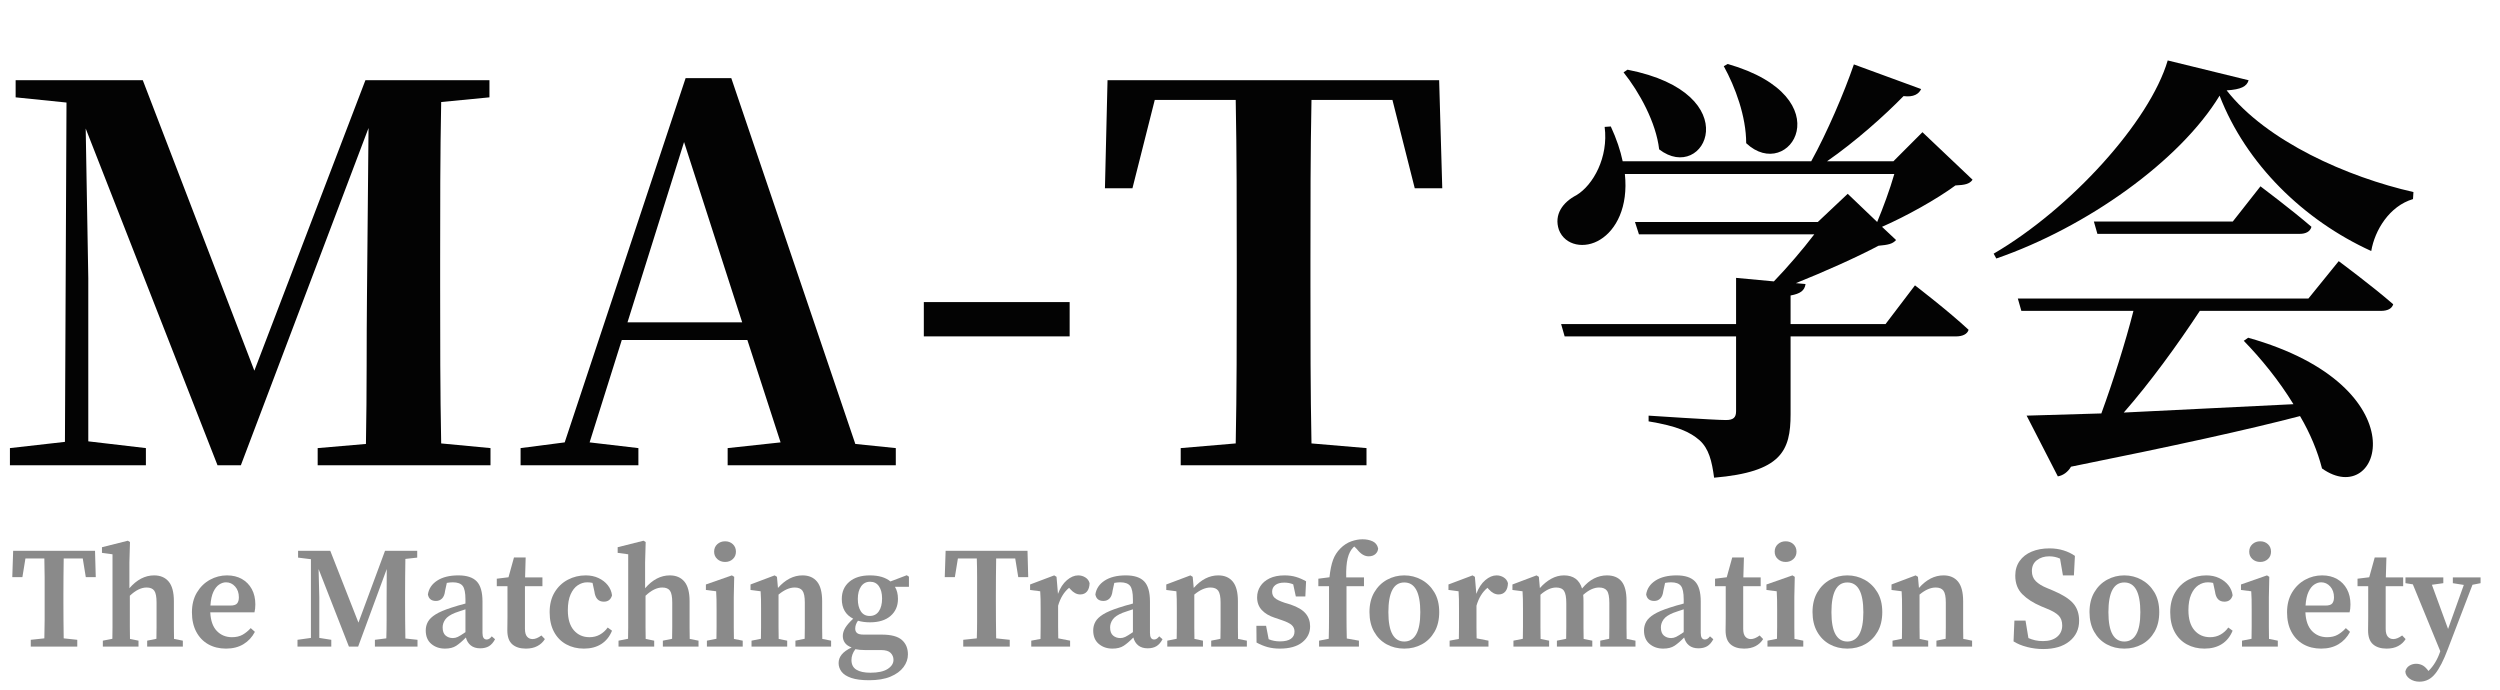 <?xml version="1.0" encoding="UTF-8" standalone="no"?>
<!DOCTYPE svg PUBLIC "-//W3C//DTD SVG 1.1//EN" "http://www.w3.org/Graphics/SVG/1.1/DTD/svg11.dtd">
<svg width="100%" height="100%" viewBox="0 0 290 80" version="1.1" xmlns="http://www.w3.org/2000/svg" xmlns:xlink="http://www.w3.org/1999/xlink" xml:space="preserve" xmlns:serif="http://www.serif.com/" style="fill-rule:evenodd;clip-rule:evenodd;stroke-linejoin:round;stroke-miterlimit:2;">
    <g id="logotype" transform="matrix(0.993,0,0,0.92,1.986,3.678)">
        <rect x="-2" y="-4" width="292" height="87" style="fill:none;"/>
        <g transform="matrix(0.842,0,0,0.91,-16.131,6.434)">
            <path d="M60.856,53L84.832,53L84.832,50.624L77.992,49.976C77.848,42.848 77.848,35.504 77.848,28.088L77.848,24.632C77.848,17.288 77.848,9.944 77.992,2.672L84.688,2.024L84.688,-0.352L67.48,-0.352L52.072,39.896L36.592,-0.352L18.952,-0.352L18.952,2.024L26.008,2.744L25.792,49.76L18.16,50.624L18.16,53L37.024,53L37.024,50.624L29.032,49.688L29.032,27.08L28.672,6.344L46.96,53L50.2,53L67.912,6.272L67.696,29.528C67.624,35.576 67.696,42.704 67.552,50.048L60.856,50.624L60.856,53Z" style="fill:rgb(3,3,3);fill-rule:nonzero;"/>
            <path d="M111.688,8.216L119.752,33.2L103.84,33.2L111.688,8.216ZM117.736,53L141.064,53L141.064,50.624L135.448,50.048L118.24,-0.64L111.904,-0.64L95.128,49.832L89.008,50.624L89.008,53L105.352,53L105.352,50.624L98.584,49.832L103.048,35.648L120.472,35.648L125.08,49.832L117.736,50.624L117.736,53Z" style="fill:rgb(3,3,3);fill-rule:nonzero;"/>
            <rect x="144.952" y="30.392" width="20.232" height="4.752" style="fill:rgb(3,3,3);fill-rule:nonzero;"/>
            <path d="M170.08,14.624L173.896,14.624L176.992,2.384L188.224,2.384C188.368,9.8 188.368,17.216 188.368,24.632L188.368,28.088C188.368,35.432 188.368,42.776 188.224,49.976L180.592,50.624L180.592,53L206.368,53L206.368,50.624L198.736,49.976C198.592,42.704 198.592,35.36 198.592,28.016L198.592,24.632C198.592,17.144 198.592,9.728 198.736,2.384L209.968,2.384L213.064,14.624L216.88,14.624L216.448,-0.352L170.44,-0.352L170.08,14.624Z" style="fill:rgb(3,3,3);fill-rule:nonzero;"/>
            <g transform="matrix(0.847,0,0,0.847,45.832,4.345)">
                <path d="M232.288,-7.264L231.64,-6.832C234.232,-3.592 236.968,1.376 237.472,5.768C244.96,11.528 252.16,-3.376 232.288,-7.264ZM248.704,-8.2L248.056,-7.84C249.928,-4.456 251.728,0.368 251.728,4.76C258.784,11.384 267.712,-2.728 248.704,-8.2ZM269.368,-8.128C267.784,-3.52 264.976,3.032 262.384,7.712L231.496,7.712C231.136,5.984 230.488,4.04 229.552,2.024L228.544,2.096C229.192,7.064 226.672,11.6 223.936,13.256C221.704,14.408 220.192,16.424 221.056,18.944C222.064,21.536 225.304,22.112 227.824,20.528C230.416,18.944 232.432,15.2 231.856,9.8L275.992,9.8C275.272,12.32 274.12,15.416 273.184,17.648L268.36,13.04L263.464,17.648L233.512,17.648L234.16,19.664L262.888,19.664C261.016,22.112 258.496,25.064 256.264,27.368L250.072,26.792L250.072,34.352L221.416,34.352L221.992,36.368L250.072,36.368L250.072,48.608C250.072,49.616 249.64,50.048 248.416,50.048C246.544,50.048 235.744,49.328 235.744,49.328L235.744,50.264C240.496,51.056 242.512,51.992 244.096,53.36C245.608,54.728 246.112,56.744 246.472,59.48C257.488,58.544 259,55.088 259,49.112L259,36.368L286.072,36.368C287.152,36.368 287.944,36.008 288.16,35.288C284.92,32.264 279.376,28.016 279.376,28.016L274.552,34.352L259,34.352L259,29.672C260.584,29.384 261.304,28.88 261.448,27.8L259.864,27.656C264.544,25.784 269.872,23.408 273.4,21.536C274.984,21.392 275.704,21.248 276.28,20.6L273.976,18.44C277.936,16.712 282.976,13.904 286,11.672C287.512,11.6 288.304,11.456 288.808,10.736L280.6,2.96L275.848,7.712L264.976,7.712C269.656,4.472 274.408,0.224 277.504,-2.944C279.16,-2.728 280.024,-3.304 280.384,-4.096L269.368,-8.128Z" style="fill:rgb(3,3,3);fill-rule:nonzero;"/>
            </g>
            <g transform="matrix(0.847,0,0,0.847,45.832,4.345)">
                <path d="M308.68,17.576L309.256,19.592L342.376,19.592C343.384,19.592 344.104,19.232 344.32,18.44C341.152,15.704 335.968,11.816 335.968,11.816L331.432,17.576L308.68,17.576ZM329.272,-3.016C333.592,8.144 343.024,17.36 354.112,22.4C354.688,19.016 357.064,15.056 360.952,13.904L361.024,12.752C350.224,10.304 336.976,4.472 330.424,-3.88C332.8,-4.024 333.736,-4.528 334.024,-5.536L320.776,-8.776C317.824,1.232 304.864,15.488 292.264,22.832L292.696,23.624C307.528,18.512 322.792,7.64 329.272,-3.016ZM297.664,49.328L302.776,59.264C303.64,59.12 304.432,58.544 304.936,57.68C322.072,54.224 333.88,51.632 342.448,49.4C344.104,52.208 345.328,55.16 346.048,57.968C355.768,64.88 362.392,44.576 333.952,36.584L333.232,37.088C336.04,39.968 338.992,43.568 341.368,47.456L313.576,48.824C317.824,44 322.432,37.664 326.032,32.192L355.696,32.192C356.776,32.192 357.496,31.832 357.712,31.112C354.328,28.16 348.784,24.056 348.784,24.056L343.816,30.176L296.224,30.176L296.8,32.192L315.16,32.192C313.864,37.304 311.776,43.856 309.904,48.968L297.664,49.328Z" style="fill:rgb(3,3,3);fill-rule:nonzero;"/>
            </g>
        </g>
        <g transform="matrix(1.007,0,0,1.087,-7.951,3.612)">
            <path d="M7.335,59.942L7.436,56.893L16.934,56.893L17.018,59.942L15.862,59.942L15.51,57.781L13.299,57.781C13.288,58.485 13.279,59.197 13.274,59.917C13.268,60.637 13.265,61.36 13.265,62.086L13.265,62.807C13.265,63.51 13.268,64.217 13.274,64.926C13.279,65.635 13.288,66.341 13.299,67.045L14.874,67.213L14.874,68L9.479,68L9.479,67.213L11.054,67.045C11.076,66.353 11.088,65.652 11.088,64.943L11.088,59.934C11.088,59.213 11.076,58.496 11.054,57.781L8.86,57.781L8.508,59.942L7.335,59.942Z" style="fill:rgb(138,138,138);fill-rule:nonzero;"/>
            <path d="M17.839,68L17.839,67.313L18.945,67.095C18.956,66.682 18.961,66.233 18.961,65.747L18.961,57.295L17.738,57.128L17.738,56.474L20.737,55.72L20.988,55.871L20.921,58.233L20.921,61.232C21.781,60.238 22.736,59.741 23.786,59.741C24.512,59.741 25.076,59.981 25.478,60.461C25.88,60.942 26.081,61.701 26.081,62.74L26.081,65.772C26.081,66.252 26.087,66.699 26.098,67.112L27.12,67.313L27.12,68L22.982,68L22.982,67.313L24.054,67.095C24.065,66.682 24.071,66.238 24.071,65.764L24.071,62.89C24.071,62.232 23.984,61.776 23.811,61.525C23.638,61.274 23.339,61.148 22.915,61.148C22.289,61.148 21.642,61.467 20.972,62.103L20.972,65.755C20.972,66.235 20.977,66.688 20.988,67.112L21.977,67.313L21.977,68L17.839,68Z" style="fill:rgb(138,138,138);fill-rule:nonzero;"/>
            <path d="M32.129,60.545C31.861,60.545 31.596,60.632 31.333,60.805C31.071,60.978 30.847,61.26 30.663,61.651C30.479,62.042 30.364,62.572 30.32,63.242L32.615,63.242C33.017,63.242 33.285,63.159 33.419,62.991C33.553,62.823 33.62,62.589 33.62,62.287C33.62,61.774 33.475,61.355 33.184,61.031C32.894,60.707 32.542,60.545 32.129,60.545ZM32.129,68.235C31.347,68.235 30.66,68.067 30.068,67.732C29.476,67.397 29.013,66.914 28.678,66.283C28.343,65.652 28.175,64.901 28.175,64.03C28.175,63.136 28.368,62.368 28.753,61.726C29.139,61.084 29.641,60.593 30.261,60.252C30.881,59.911 31.542,59.741 32.246,59.741C32.905,59.741 33.48,59.881 33.972,60.16C34.463,60.439 34.846,60.83 35.119,61.332C35.393,61.835 35.53,62.427 35.53,63.108C35.53,63.466 35.496,63.773 35.429,64.03L30.303,64.03C30.347,64.99 30.602,65.71 31.065,66.191C31.529,66.671 32.112,66.911 32.816,66.911C33.307,66.911 33.723,66.813 34.064,66.618C34.404,66.422 34.714,66.168 34.994,65.856L35.479,66.291C35.155,66.905 34.712,67.383 34.148,67.724C33.584,68.064 32.911,68.235 32.129,68.235Z" style="fill:rgb(138,138,138);fill-rule:nonzero;"/>
            <path d="M40.421,68L40.421,67.213L41.979,66.995L41.979,57.865L40.488,57.68L40.488,56.893L44.224,56.893L47.491,65.219L50.573,56.893L54.309,56.893L54.309,57.68L52.936,57.831C52.924,58.524 52.916,59.224 52.91,59.934C52.905,60.643 52.902,61.36 52.902,62.086L52.902,62.807C52.902,63.521 52.905,64.233 52.91,64.943C52.916,65.652 52.924,66.358 52.936,67.062L54.343,67.213L54.343,68L49.401,68L49.401,67.213L50.724,67.045C50.747,66.353 50.758,65.663 50.758,64.976L50.758,62.991L50.774,59.004L47.457,68L46.385,68L42.867,59.004L42.951,62.287L42.951,66.995L44.341,67.213L44.341,68L40.421,68Z" style="fill:rgb(138,138,138);fill-rule:nonzero;"/>
            <path d="M61.613,68.201C61.167,68.201 60.804,68.089 60.524,67.866C60.245,67.643 60.055,67.335 59.955,66.945C59.542,67.369 59.167,67.69 58.832,67.908C58.497,68.126 58.062,68.235 57.526,68.235C56.9,68.235 56.373,68.053 55.943,67.69C55.513,67.327 55.298,66.805 55.298,66.124C55.298,65.766 55.381,65.434 55.549,65.127C55.716,64.82 56.015,64.532 56.445,64.264C56.875,63.996 57.492,63.734 58.296,63.477C58.52,63.399 58.771,63.32 59.05,63.242C59.329,63.164 59.614,63.086 59.905,63.008L59.905,62.539C59.905,61.757 59.796,61.229 59.578,60.956C59.36,60.682 58.978,60.545 58.43,60.545C58.33,60.545 58.221,60.551 58.104,60.562C57.986,60.573 57.866,60.59 57.743,60.612L57.542,61.534C57.498,61.936 57.381,62.232 57.191,62.421C57.001,62.611 56.766,62.706 56.487,62.706C55.951,62.706 55.638,62.455 55.549,61.952C55.649,61.282 56.01,60.746 56.629,60.344C57.249,59.942 58.067,59.741 59.084,59.741C60.055,59.741 60.765,59.973 61.211,60.436C61.658,60.9 61.881,61.679 61.881,62.773L61.881,66.425C61.881,66.928 62.043,67.179 62.367,67.179C62.579,67.179 62.775,67.056 62.954,66.811L63.339,67.146C63.138,67.525 62.9,67.796 62.627,67.958C62.353,68.12 62.015,68.201 61.613,68.201ZM57.258,65.772C57.258,66.207 57.372,66.523 57.601,66.718C57.83,66.914 58.112,67.012 58.447,67.012C58.637,67.012 58.827,66.967 59.017,66.878C59.207,66.788 59.503,66.604 59.905,66.325L59.905,63.678C59.67,63.756 59.449,63.829 59.243,63.896C59.036,63.963 58.86,64.024 58.715,64.08C58.157,64.303 57.774,64.56 57.568,64.851C57.361,65.141 57.258,65.448 57.258,65.772Z" style="fill:rgb(138,138,138);fill-rule:nonzero;"/>
            <path d="M66.907,68.235C66.237,68.235 65.712,68.067 65.332,67.732C64.953,67.397 64.763,66.861 64.763,66.124C64.763,65.867 64.766,65.624 64.771,65.395C64.777,65.166 64.78,64.89 64.78,64.566L64.78,60.997L63.54,60.997L63.54,60.126L64.897,59.959L65.533,57.664L66.89,57.664L66.823,59.976L68.834,59.976L68.834,60.997L66.807,60.997L66.807,65.939C66.807,66.353 66.888,66.654 67.05,66.844C67.211,67.034 67.426,67.129 67.695,67.129C67.996,67.129 68.337,66.989 68.716,66.71L69.118,67.129C68.906,67.475 68.616,67.746 68.247,67.941C67.879,68.137 67.432,68.235 66.907,68.235Z" style="fill:rgb(138,138,138);fill-rule:nonzero;"/>
            <path d="M73.642,68.235C72.882,68.235 72.201,68.07 71.598,67.74C70.995,67.411 70.523,66.931 70.182,66.3C69.842,65.669 69.671,64.906 69.671,64.013C69.671,63.108 69.864,62.338 70.249,61.701C70.635,61.064 71.146,60.579 71.782,60.244C72.419,59.909 73.111,59.741 73.859,59.741C74.407,59.741 74.901,59.844 75.342,60.051C75.783,60.258 76.141,60.534 76.414,60.88C76.688,61.226 76.853,61.617 76.908,62.053C76.774,62.544 76.456,62.79 75.954,62.79C75.328,62.79 74.965,62.399 74.865,61.617L74.647,60.612C74.546,60.59 74.446,60.573 74.345,60.562C74.245,60.551 74.144,60.545 74.044,60.545C73.642,60.545 73.27,60.66 72.93,60.889C72.589,61.117 72.313,61.472 72.1,61.952C71.888,62.433 71.782,63.041 71.782,63.778C71.782,64.795 72.014,65.571 72.477,66.107C72.941,66.643 73.547,66.911 74.295,66.911C74.742,66.911 75.144,66.811 75.501,66.61C75.859,66.409 76.16,66.135 76.406,65.789L76.908,66.157C76.629,66.838 76.213,67.355 75.66,67.707C75.108,68.059 74.435,68.235 73.642,68.235Z" style="fill:rgb(138,138,138);fill-rule:nonzero;"/>
            <path d="M77.662,68L77.662,67.313L78.768,67.095C78.779,66.682 78.785,66.233 78.785,65.747L78.785,57.295L77.562,57.128L77.562,56.474L80.56,55.72L80.812,55.871L80.745,58.233L80.745,61.232C81.605,60.238 82.56,59.741 83.609,59.741C84.335,59.741 84.899,59.981 85.301,60.461C85.704,60.942 85.905,61.701 85.905,62.74L85.905,65.772C85.905,66.252 85.91,66.699 85.921,67.112L86.943,67.313L86.943,68L82.805,68L82.805,67.313L83.877,67.095C83.889,66.682 83.894,66.238 83.894,65.764L83.894,62.89C83.894,62.232 83.808,61.776 83.635,61.525C83.461,61.274 83.163,61.148 82.738,61.148C82.113,61.148 81.465,61.467 80.795,62.103L80.795,65.755C80.795,66.235 80.801,66.688 80.812,67.112L81.8,67.313L81.8,68L77.662,68Z" style="fill:rgb(138,138,138);fill-rule:nonzero;"/>
            <path d="M87.915,68L87.915,67.313L89.021,67.095C89.032,66.682 89.037,66.233 89.037,65.747L89.037,63.695C89.037,63.237 89.034,62.854 89.029,62.547C89.023,62.24 89.009,61.919 88.987,61.584L87.798,61.433L87.798,60.796L90.813,59.741L91.081,59.909L91.031,62.271L91.031,65.747C91.031,66.233 91.036,66.688 91.048,67.112L92.069,67.313L92.069,68L87.915,68ZM90.026,58.183C89.668,58.183 89.367,58.071 89.121,57.848C88.875,57.625 88.752,57.34 88.752,56.994C88.752,56.636 88.875,56.346 89.121,56.122C89.367,55.899 89.668,55.787 90.026,55.787C90.383,55.787 90.682,55.899 90.922,56.122C91.162,56.346 91.282,56.636 91.282,56.994C91.282,57.34 91.162,57.625 90.922,57.848C90.682,58.071 90.383,58.183 90.026,58.183Z" style="fill:rgb(138,138,138);fill-rule:nonzero;"/>
            <path d="M93.091,68L93.091,67.313L94.18,67.095C94.191,66.682 94.197,66.233 94.197,65.747L94.197,63.594C94.197,63.136 94.194,62.77 94.189,62.497C94.183,62.223 94.169,61.919 94.147,61.584L92.974,61.433L92.974,60.796L95.772,59.741L96.04,59.909L96.157,61.198C97.017,60.227 97.966,59.741 99.005,59.741C99.731,59.741 100.292,59.981 100.689,60.461C101.085,60.942 101.283,61.701 101.283,62.74L101.283,65.772C101.283,66.252 101.289,66.699 101.3,67.112L102.322,67.313L102.322,68L98.184,68L98.184,67.313L99.256,67.095C99.267,66.682 99.273,66.238 99.273,65.764L99.273,62.89C99.273,62.232 99.184,61.776 99.005,61.525C98.826,61.274 98.525,61.148 98.1,61.148C97.508,61.148 96.883,61.422 96.224,61.969L96.224,65.755C96.224,66.235 96.23,66.688 96.241,67.112L97.229,67.313L97.229,68L93.091,68Z" style="fill:rgb(138,138,138);fill-rule:nonzero;"/>
            <path d="M106.795,64.448C107.264,64.448 107.621,64.264 107.867,63.896C108.113,63.527 108.236,63.036 108.236,62.421C108.236,61.829 108.116,61.358 107.876,61.006C107.635,60.654 107.292,60.478 106.845,60.478C106.399,60.478 106.049,60.66 105.798,61.023C105.547,61.386 105.421,61.869 105.421,62.472C105.421,63.075 105.539,63.555 105.773,63.912C106.008,64.27 106.348,64.448 106.795,64.448ZM104.684,69.558C104.684,70.072 104.874,70.446 105.254,70.68C105.633,70.915 106.175,71.032 106.879,71.032C107.761,71.032 108.428,70.887 108.881,70.597C109.333,70.306 109.559,69.954 109.559,69.541C109.559,69.229 109.45,68.96 109.232,68.737C109.015,68.514 108.638,68.402 108.102,68.402L106.242,68.402C105.829,68.402 105.46,68.369 105.136,68.302C104.835,68.704 104.684,69.122 104.684,69.558ZM106.828,65.186C106.326,65.186 105.862,65.124 105.438,65.001C105.226,65.292 105.12,65.599 105.12,65.923C105.12,66.135 105.19,66.302 105.329,66.425C105.469,66.548 105.723,66.61 106.091,66.61L108.185,66.61C109.28,66.61 110.062,66.816 110.531,67.229C111,67.643 111.234,68.201 111.234,68.905C111.234,69.43 111.064,69.921 110.723,70.379C110.383,70.837 109.88,71.205 109.216,71.485C108.551,71.764 107.722,71.903 106.728,71.903C105.868,71.903 105.178,71.814 104.659,71.635C104.14,71.457 103.766,71.216 103.537,70.915C103.308,70.613 103.193,70.278 103.193,69.91C103.193,69.552 103.31,69.226 103.545,68.93C103.78,68.634 104.165,68.357 104.701,68.101C104.355,67.978 104.098,67.802 103.93,67.573C103.763,67.344 103.679,67.079 103.679,66.777C103.679,66.453 103.777,66.132 103.972,65.814C104.168,65.495 104.472,65.146 104.885,64.767C104.003,64.32 103.562,63.555 103.562,62.472C103.562,61.645 103.852,60.983 104.433,60.486C105.014,59.989 105.812,59.741 106.828,59.741C107.845,59.741 108.638,59.976 109.207,60.445L111.1,59.724L111.352,59.892L111.352,61.064L109.727,61.064C109.961,61.444 110.078,61.913 110.078,62.472C110.078,63.287 109.794,63.943 109.224,64.44C108.655,64.937 107.856,65.186 106.828,65.186Z" style="fill:rgb(138,138,138);fill-rule:nonzero;"/>
            <path d="M115.506,59.942L115.607,56.893L125.106,56.893L125.189,59.942L124.033,59.942L123.682,57.781L121.47,57.781C121.459,58.485 121.451,59.197 121.445,59.917C121.44,60.637 121.437,61.36 121.437,62.086L121.437,62.807C121.437,63.51 121.44,64.217 121.445,64.926C121.451,65.635 121.459,66.341 121.47,67.045L123.045,67.213L123.045,68L117.651,68L117.651,67.213L119.225,67.045C119.248,66.353 119.259,65.652 119.259,64.943L119.259,59.934C119.259,59.213 119.248,58.496 119.225,57.781L117.031,57.781L116.679,59.942L115.506,59.942Z" style="fill:rgb(138,138,138);fill-rule:nonzero;"/>
            <path d="M125.541,68L125.541,67.313L126.613,67.112C126.624,66.688 126.63,66.233 126.63,65.747L126.63,63.594C126.63,63.136 126.627,62.77 126.622,62.497C126.616,62.223 126.602,61.919 126.58,61.584L125.407,61.433L125.407,60.796L128.205,59.741L128.473,59.909L128.64,61.885C128.897,61.193 129.243,60.662 129.679,60.294C130.115,59.925 130.55,59.741 130.986,59.741C131.287,59.741 131.564,59.819 131.815,59.976C132.066,60.132 132.231,60.355 132.309,60.646C132.298,61.059 132.197,61.38 132.008,61.609C131.818,61.838 131.555,61.952 131.22,61.952C130.818,61.952 130.438,61.751 130.081,61.349L129.93,61.182C129.338,61.673 128.914,62.366 128.657,63.259L128.657,65.713C128.657,66.188 128.663,66.632 128.674,67.045L130.048,67.313L130.048,68L125.541,68Z" style="fill:rgb(138,138,138);fill-rule:nonzero;"/>
            <path d="M139.044,68.201C138.597,68.201 138.234,68.089 137.955,67.866C137.676,67.643 137.486,67.335 137.385,66.945C136.972,67.369 136.598,67.69 136.263,67.908C135.928,68.126 135.492,68.235 134.956,68.235C134.331,68.235 133.803,68.053 133.373,67.69C132.943,67.327 132.728,66.805 132.728,66.124C132.728,65.766 132.812,65.434 132.979,65.127C133.147,64.82 133.446,64.532 133.875,64.264C134.305,63.996 134.923,63.734 135.727,63.477C135.95,63.399 136.201,63.32 136.481,63.242C136.76,63.164 137.045,63.086 137.335,63.008L137.335,62.539C137.335,61.757 137.226,61.229 137.008,60.956C136.79,60.682 136.408,60.545 135.861,60.545C135.76,60.545 135.651,60.551 135.534,60.562C135.417,60.573 135.297,60.59 135.174,60.612L134.973,61.534C134.928,61.936 134.811,62.232 134.621,62.421C134.431,62.611 134.197,62.706 133.917,62.706C133.381,62.706 133.069,62.455 132.979,61.952C133.08,61.282 133.44,60.746 134.06,60.344C134.68,59.942 135.498,59.741 136.514,59.741C137.486,59.741 138.195,59.973 138.642,60.436C139.088,60.9 139.312,61.679 139.312,62.773L139.312,66.425C139.312,66.928 139.474,67.179 139.798,67.179C140.01,67.179 140.205,67.056 140.384,66.811L140.769,67.146C140.568,67.525 140.331,67.796 140.057,67.958C139.784,68.12 139.446,68.201 139.044,68.201ZM134.688,65.772C134.688,66.207 134.802,66.523 135.031,66.718C135.26,66.914 135.542,67.012 135.877,67.012C136.067,67.012 136.257,66.967 136.447,66.878C136.637,66.788 136.933,66.604 137.335,66.325L137.335,63.678C137.1,63.756 136.88,63.829 136.673,63.896C136.467,63.963 136.291,64.024 136.145,64.08C135.587,64.303 135.205,64.56 134.998,64.851C134.791,65.141 134.688,65.448 134.688,65.772Z" style="fill:rgb(138,138,138);fill-rule:nonzero;"/>
            <path d="M141.322,68L141.322,67.313L142.411,67.095C142.422,66.682 142.428,66.233 142.428,65.747L142.428,63.594C142.428,63.136 142.425,62.77 142.419,62.497C142.414,62.223 142.4,61.919 142.377,61.584L141.205,61.433L141.205,60.796L144.002,59.741L144.27,59.909L144.388,61.198C145.248,60.227 146.197,59.741 147.236,59.741C147.962,59.741 148.523,59.981 148.919,60.461C149.316,60.942 149.514,61.701 149.514,62.74L149.514,65.772C149.514,66.252 149.52,66.699 149.531,67.112L150.553,67.313L150.553,68L146.415,68L146.415,67.313L147.487,67.095C147.498,66.682 147.504,66.238 147.504,65.764L147.504,62.89C147.504,62.232 147.414,61.776 147.236,61.525C147.057,61.274 146.755,61.148 146.331,61.148C145.739,61.148 145.114,61.422 144.455,61.969L144.455,65.755C144.455,66.235 144.46,66.688 144.471,67.112L145.46,67.313L145.46,68L141.322,68Z" style="fill:rgb(138,138,138);fill-rule:nonzero;"/>
            <path d="M154.372,68.235C153.858,68.235 153.387,68.176 152.957,68.059C152.527,67.941 152.099,67.765 151.675,67.531L151.658,65.588L152.781,65.588L153.082,67.146C153.484,67.313 153.92,67.397 154.389,67.397C154.959,67.397 155.383,67.296 155.662,67.095C155.941,66.894 156.081,66.615 156.081,66.258C156.081,65.945 155.969,65.691 155.746,65.495C155.523,65.3 155.143,65.113 154.607,64.934L153.769,64.649C153.144,64.448 152.65,64.152 152.287,63.762C151.924,63.371 151.742,62.879 151.742,62.287C151.742,61.818 151.865,61.391 152.111,61.006C152.356,60.62 152.717,60.313 153.191,60.084C153.666,59.855 154.244,59.741 154.925,59.741C155.405,59.741 155.844,59.8 156.24,59.917C156.637,60.034 157.03,60.204 157.421,60.428L157.337,62.187L156.232,62.187L155.93,60.78C155.618,60.646 155.271,60.579 154.892,60.579C154.445,60.579 154.099,60.674 153.853,60.863C153.607,61.053 153.484,61.31 153.484,61.634C153.484,61.936 153.588,62.178 153.794,62.363C154.001,62.547 154.389,62.734 154.959,62.924L155.629,63.125C156.444,63.404 157.025,63.75 157.371,64.164C157.717,64.577 157.89,65.074 157.89,65.655C157.89,66.403 157.586,67.02 156.977,67.506C156.369,67.992 155.5,68.235 154.372,68.235Z" style="fill:rgb(138,138,138);fill-rule:nonzero;"/>
            <path d="M158.929,68L158.929,67.313L160.051,67.095C160.063,66.66 160.071,66.224 160.076,65.789C160.082,65.353 160.085,64.918 160.085,64.482L160.085,60.997L158.845,60.997L158.845,60.126L160.135,59.959C160.224,59.132 160.361,58.465 160.546,57.957C160.73,57.449 161.017,56.999 161.408,56.608C161.788,56.229 162.204,55.958 162.656,55.796C163.109,55.634 163.547,55.553 163.971,55.553C164.407,55.553 164.795,55.631 165.136,55.787C165.476,55.944 165.691,56.217 165.781,56.608C165.77,56.865 165.666,57.083 165.471,57.262C165.275,57.44 165.01,57.53 164.675,57.53C164.195,57.53 163.743,57.25 163.318,56.692L163.017,56.39C162.983,56.413 162.944,56.446 162.899,56.491C162.598,56.793 162.38,57.217 162.246,57.764C162.112,58.311 162.056,59.049 162.078,59.976L164.139,59.976L164.139,60.997L162.112,60.997L162.112,64.482C162.112,64.906 162.115,65.334 162.12,65.764C162.126,66.194 162.134,66.626 162.145,67.062L163.553,67.313L163.553,68L158.929,68Z" style="fill:rgb(138,138,138);fill-rule:nonzero;"/>
            <path d="M168.813,68.235C168.053,68.235 167.369,68.067 166.761,67.732C166.152,67.397 165.669,66.911 165.312,66.274C164.954,65.638 164.776,64.878 164.776,63.996C164.776,63.103 164.963,62.338 165.337,61.701C165.711,61.064 166.205,60.579 166.819,60.244C167.434,59.909 168.098,59.741 168.813,59.741C169.528,59.741 170.192,59.909 170.806,60.244C171.421,60.579 171.918,61.062 172.297,61.693C172.677,62.324 172.867,63.092 172.867,63.996C172.867,64.89 172.686,65.652 172.323,66.283C171.96,66.914 171.474,67.397 170.865,67.732C170.256,68.067 169.572,68.235 168.813,68.235ZM168.813,67.414C169.416,67.414 169.877,67.134 170.195,66.576C170.513,66.018 170.672,65.163 170.672,64.013C170.672,61.712 170.053,60.562 168.813,60.562C167.584,60.562 166.97,61.712 166.97,64.013C166.97,65.163 167.127,66.018 167.439,66.576C167.752,67.134 168.21,67.414 168.813,67.414Z" style="fill:rgb(138,138,138);fill-rule:nonzero;"/>
            <path d="M174.073,68L174.073,67.313L175.145,67.112C175.157,66.688 175.162,66.233 175.162,65.747L175.162,63.594C175.162,63.136 175.159,62.77 175.154,62.497C175.148,62.223 175.134,61.919 175.112,61.584L173.939,61.433L173.939,60.796L176.737,59.741L177.005,59.909L177.172,61.885C177.429,61.193 177.776,60.662 178.211,60.294C178.647,59.925 179.082,59.741 179.518,59.741C179.819,59.741 180.096,59.819 180.347,59.976C180.598,60.132 180.763,60.355 180.841,60.646C180.83,61.059 180.73,61.38 180.54,61.609C180.35,61.838 180.087,61.952 179.752,61.952C179.35,61.952 178.971,61.751 178.613,61.349L178.462,61.182C177.87,61.673 177.446,62.366 177.189,63.259L177.189,65.713C177.189,66.188 177.195,66.632 177.206,67.045L178.58,67.313L178.58,68L174.073,68Z" style="fill:rgb(138,138,138);fill-rule:nonzero;"/>
            <path d="M181.478,68L181.478,67.313L182.567,67.095C182.578,66.682 182.584,66.233 182.584,65.747L182.584,63.594C182.584,63.136 182.581,62.77 182.575,62.497C182.57,62.223 182.556,61.919 182.533,61.584L181.361,61.433L181.361,60.796L184.158,59.741L184.426,59.909L184.544,61.215C184.946,60.757 185.384,60.397 185.859,60.135C186.333,59.872 186.828,59.741 187.341,59.741C188.425,59.741 189.123,60.249 189.435,61.265C189.882,60.729 190.346,60.341 190.826,60.101C191.306,59.861 191.803,59.741 192.317,59.741C193.076,59.741 193.646,59.976 194.026,60.445C194.405,60.914 194.595,61.662 194.595,62.689L194.595,65.764C194.595,66.238 194.601,66.688 194.612,67.112L195.634,67.313L195.634,68L191.546,68L191.546,67.313L192.585,67.095C192.596,66.682 192.602,66.238 192.602,65.764L192.602,62.941C192.602,62.237 192.509,61.762 192.325,61.517C192.141,61.271 191.837,61.148 191.412,61.148C190.82,61.148 190.206,61.433 189.569,62.003C189.581,62.114 189.589,62.232 189.594,62.354C189.6,62.477 189.603,62.606 189.603,62.74L189.603,65.764C189.603,66.238 189.608,66.688 189.62,67.112L190.625,67.313L190.625,68L186.52,68L186.52,67.313L187.593,67.095C187.604,66.682 187.609,66.238 187.609,65.764L187.609,62.974C187.609,62.293 187.523,61.818 187.35,61.55C187.177,61.282 186.872,61.148 186.437,61.148C186.124,61.148 185.814,61.224 185.507,61.374C185.2,61.525 184.901,61.729 184.611,61.986L184.611,65.755C184.611,66.235 184.616,66.688 184.627,67.112L185.616,67.313L185.616,68L181.478,68Z" style="fill:rgb(138,138,138);fill-rule:nonzero;"/>
            <path d="M202.938,68.201C202.491,68.201 202.128,68.089 201.849,67.866C201.57,67.643 201.38,67.335 201.279,66.945C200.866,67.369 200.492,67.69 200.157,67.908C199.822,68.126 199.386,68.235 198.85,68.235C198.225,68.235 197.697,68.053 197.267,67.69C196.837,67.327 196.622,66.805 196.622,66.124C196.622,65.766 196.706,65.434 196.873,65.127C197.041,64.82 197.34,64.532 197.77,64.264C198.2,63.996 198.817,63.734 199.621,63.477C199.844,63.399 200.096,63.32 200.375,63.242C200.654,63.164 200.939,63.086 201.229,63.008L201.229,62.539C201.229,61.757 201.12,61.229 200.902,60.956C200.685,60.682 200.302,60.545 199.755,60.545C199.654,60.545 199.546,60.551 199.428,60.562C199.311,60.573 199.191,60.59 199.068,60.612L198.867,61.534C198.822,61.936 198.705,62.232 198.515,62.421C198.325,62.611 198.091,62.706 197.812,62.706C197.276,62.706 196.963,62.455 196.873,61.952C196.974,61.282 197.334,60.746 197.954,60.344C198.574,59.942 199.392,59.741 200.408,59.741C201.38,59.741 202.089,59.973 202.536,60.436C202.983,60.9 203.206,61.679 203.206,62.773L203.206,66.425C203.206,66.928 203.368,67.179 203.692,67.179C203.904,67.179 204.099,67.056 204.278,66.811L204.663,67.146C204.462,67.525 204.225,67.796 203.951,67.958C203.678,68.12 203.34,68.201 202.938,68.201ZM198.582,65.772C198.582,66.207 198.697,66.523 198.926,66.718C199.155,66.914 199.437,67.012 199.772,67.012C199.962,67.012 200.151,66.967 200.341,66.878C200.531,66.788 200.827,66.604 201.229,66.325L201.229,63.678C200.995,63.756 200.774,63.829 200.567,63.896C200.361,63.963 200.185,64.024 200.04,64.08C199.481,64.303 199.099,64.56 198.892,64.851C198.686,65.141 198.582,65.448 198.582,65.772Z" style="fill:rgb(138,138,138);fill-rule:nonzero;"/>
            <path d="M208.232,68.235C207.562,68.235 207.037,68.067 206.657,67.732C206.277,67.397 206.087,66.861 206.087,66.124C206.087,65.867 206.09,65.624 206.096,65.395C206.101,65.166 206.104,64.89 206.104,64.566L206.104,60.997L204.864,60.997L204.864,60.126L206.221,59.959L206.858,57.664L208.215,57.664L208.148,59.976L210.158,59.976L210.158,60.997L208.131,60.997L208.131,65.939C208.131,66.353 208.212,66.654 208.374,66.844C208.536,67.034 208.751,67.129 209.019,67.129C209.321,67.129 209.661,66.989 210.041,66.71L210.443,67.129C210.231,67.475 209.94,67.746 209.572,67.941C209.203,68.137 208.757,68.235 208.232,68.235Z" style="fill:rgb(138,138,138);fill-rule:nonzero;"/>
            <path d="M210.946,68L210.946,67.313L212.051,67.095C212.062,66.682 212.068,66.233 212.068,65.747L212.068,63.695C212.068,63.237 212.065,62.854 212.06,62.547C212.054,62.24 212.04,61.919 212.018,61.584L210.828,61.433L210.828,60.796L213.844,59.741L214.112,59.909L214.062,62.271L214.062,65.747C214.062,66.233 214.067,66.688 214.078,67.112L215.1,67.313L215.1,68L210.946,68ZM213.056,58.183C212.699,58.183 212.398,58.071 212.152,57.848C211.906,57.625 211.783,57.34 211.783,56.994C211.783,56.636 211.906,56.346 212.152,56.122C212.398,55.899 212.699,55.787 213.056,55.787C213.414,55.787 213.713,55.899 213.953,56.122C214.193,56.346 214.313,56.636 214.313,56.994C214.313,57.34 214.193,57.625 213.953,57.848C213.713,58.071 213.414,58.183 213.056,58.183Z" style="fill:rgb(138,138,138);fill-rule:nonzero;"/>
            <path d="M220.21,68.235C219.45,68.235 218.766,68.067 218.158,67.732C217.549,67.397 217.066,66.911 216.708,66.274C216.351,65.638 216.172,64.878 216.172,63.996C216.172,63.103 216.359,62.338 216.734,61.701C217.108,61.064 217.602,60.579 218.216,60.244C218.83,59.909 219.495,59.741 220.21,59.741C220.925,59.741 221.589,59.909 222.203,60.244C222.818,60.579 223.315,61.062 223.694,61.693C224.074,62.324 224.264,63.092 224.264,63.996C224.264,64.89 224.082,65.652 223.719,66.283C223.356,66.914 222.871,67.397 222.262,67.732C221.653,68.067 220.969,68.235 220.21,68.235ZM220.21,67.414C220.813,67.414 221.274,67.134 221.592,66.576C221.91,66.018 222.069,65.163 222.069,64.013C222.069,61.712 221.449,60.562 220.21,60.562C218.981,60.562 218.367,61.712 218.367,64.013C218.367,65.163 218.523,66.018 218.836,66.576C219.149,67.134 219.607,67.414 220.21,67.414Z" style="fill:rgb(138,138,138);fill-rule:nonzero;"/>
            <path d="M225.453,68L225.453,67.313L226.542,67.095C226.553,66.682 226.559,66.233 226.559,65.747L226.559,63.594C226.559,63.136 226.556,62.77 226.551,62.497C226.545,62.223 226.531,61.919 226.509,61.584L225.336,61.433L225.336,60.796L228.134,59.741L228.402,59.909L228.519,61.198C229.379,60.227 230.328,59.741 231.367,59.741C232.093,59.741 232.654,59.981 233.051,60.461C233.447,60.942 233.645,61.701 233.645,62.74L233.645,65.772C233.645,66.252 233.651,66.699 233.662,67.112L234.684,67.313L234.684,68L230.546,68L230.546,67.313L231.618,67.095C231.629,66.682 231.635,66.238 231.635,65.764L231.635,62.89C231.635,62.232 231.546,61.776 231.367,61.525C231.188,61.274 230.887,61.148 230.462,61.148C229.87,61.148 229.245,61.422 228.586,61.969L228.586,65.755C228.586,66.235 228.592,66.688 228.603,67.112L229.591,67.313L229.591,68L225.453,68Z" style="fill:rgb(138,138,138);fill-rule:nonzero;"/>
            <path d="M242.926,68.285C242.301,68.285 241.681,68.207 241.067,68.05C240.452,67.894 239.928,67.676 239.492,67.397L239.592,64.985L240.882,64.985L241.217,67.012C241.474,67.123 241.737,67.21 242.005,67.271C242.273,67.333 242.574,67.363 242.909,67.363C243.602,67.363 244.146,67.199 244.543,66.869C244.939,66.54 245.138,66.101 245.138,65.554C245.138,65.063 244.998,64.677 244.719,64.398C244.44,64.119 243.993,63.857 243.379,63.611L242.692,63.326C241.776,62.935 241.047,62.466 240.506,61.919C239.964,61.372 239.693,60.657 239.693,59.774C239.693,59.116 239.861,58.549 240.196,58.074C240.531,57.599 240.997,57.236 241.594,56.985C242.192,56.734 242.882,56.608 243.663,56.608C244.244,56.608 244.786,56.686 245.288,56.843C245.791,56.999 246.232,57.211 246.612,57.479L246.495,59.741L245.221,59.741L244.886,57.798C244.495,57.619 244.077,57.53 243.63,57.53C243.071,57.53 242.597,57.678 242.206,57.974C241.815,58.27 241.62,58.691 241.62,59.238C241.62,59.719 241.77,60.11 242.072,60.411C242.373,60.713 242.798,60.975 243.345,61.198L244.065,61.5C245.16,61.958 245.939,62.449 246.402,62.974C246.866,63.499 247.098,64.175 247.098,65.001C247.098,65.984 246.726,66.777 245.984,67.38C245.241,67.983 244.222,68.285 242.926,68.285Z" style="fill:rgb(138,138,138);fill-rule:nonzero;"/>
            <path d="M252.341,68.235C251.582,68.235 250.898,68.067 250.289,67.732C249.68,67.397 249.197,66.911 248.84,66.274C248.483,65.638 248.304,64.878 248.304,63.996C248.304,63.103 248.491,62.338 248.865,61.701C249.239,61.064 249.733,60.579 250.348,60.244C250.962,59.909 251.626,59.741 252.341,59.741C253.056,59.741 253.72,59.909 254.335,60.244C254.949,60.579 255.446,61.062 255.826,61.693C256.205,62.324 256.395,63.092 256.395,63.996C256.395,64.89 256.214,65.652 255.851,66.283C255.488,66.914 255.002,67.397 254.393,67.732C253.785,68.067 253.101,68.235 252.341,68.235ZM252.341,67.414C252.944,67.414 253.405,67.134 253.723,66.576C254.042,66.018 254.201,65.163 254.201,64.013C254.201,61.712 253.581,60.562 252.341,60.562C251.113,60.562 250.498,61.712 250.498,64.013C250.498,65.163 250.655,66.018 250.967,66.576C251.28,67.134 251.738,67.414 252.341,67.414Z" style="fill:rgb(138,138,138);fill-rule:nonzero;"/>
            <path d="M261.639,68.235C260.879,68.235 260.198,68.07 259.595,67.74C258.992,67.411 258.52,66.931 258.179,66.3C257.839,65.669 257.668,64.906 257.668,64.013C257.668,63.108 257.861,62.338 258.246,61.701C258.632,61.064 259.143,60.579 259.779,60.244C260.416,59.909 261.108,59.741 261.857,59.741C262.404,59.741 262.898,59.844 263.339,60.051C263.78,60.258 264.138,60.534 264.411,60.88C264.685,61.226 264.85,61.617 264.906,62.053C264.772,62.544 264.453,62.79 263.951,62.79C263.325,62.79 262.962,62.399 262.862,61.617L262.644,60.612C262.543,60.59 262.443,60.573 262.342,60.562C262.242,60.551 262.141,60.545 262.041,60.545C261.639,60.545 261.268,60.66 260.927,60.889C260.586,61.117 260.31,61.472 260.098,61.952C259.885,62.433 259.779,63.041 259.779,63.778C259.779,64.795 260.011,65.571 260.475,66.107C260.938,66.643 261.544,66.911 262.292,66.911C262.739,66.911 263.141,66.811 263.498,66.61C263.856,66.409 264.157,66.135 264.403,65.789L264.906,66.157C264.626,66.838 264.21,67.355 263.658,67.707C263.105,68.059 262.432,68.235 261.639,68.235Z" style="fill:rgb(138,138,138);fill-rule:nonzero;"/>
            <path d="M265.995,68L265.995,67.313L267.1,67.095C267.111,66.682 267.117,66.233 267.117,65.747L267.117,63.695C267.117,63.237 267.114,62.854 267.109,62.547C267.103,62.24 267.089,61.919 267.067,61.584L265.877,61.433L265.877,60.796L268.893,59.741L269.161,59.909L269.11,62.271L269.11,65.747C269.11,66.233 269.116,66.688 269.127,67.112L270.149,67.313L270.149,68L265.995,68ZM268.105,58.183C267.748,58.183 267.446,58.071 267.201,57.848C266.955,57.625 266.832,57.34 266.832,56.994C266.832,56.636 266.955,56.346 267.201,56.122C267.446,55.899 267.748,55.787 268.105,55.787C268.463,55.787 268.761,55.899 269.002,56.122C269.242,56.346 269.362,56.636 269.362,56.994C269.362,57.34 269.242,57.625 269.002,57.848C268.761,58.071 268.463,58.183 268.105,58.183Z" style="fill:rgb(138,138,138);fill-rule:nonzero;"/>
            <path d="M275.175,60.545C274.907,60.545 274.642,60.632 274.379,60.805C274.117,60.978 273.893,61.26 273.709,61.651C273.525,62.042 273.41,62.572 273.366,63.242L275.661,63.242C276.063,63.242 276.331,63.159 276.465,62.991C276.599,62.823 276.666,62.589 276.666,62.287C276.666,61.774 276.521,61.355 276.23,61.031C275.94,60.707 275.588,60.545 275.175,60.545ZM275.175,68.235C274.393,68.235 273.706,68.067 273.114,67.732C272.522,67.397 272.059,66.914 271.724,66.283C271.389,65.652 271.221,64.901 271.221,64.03C271.221,63.136 271.414,62.368 271.799,61.726C272.185,61.084 272.687,60.593 273.307,60.252C273.927,59.911 274.589,59.741 275.292,59.741C275.951,59.741 276.526,59.881 277.018,60.16C277.509,60.439 277.892,60.83 278.165,61.332C278.439,61.835 278.576,62.427 278.576,63.108C278.576,63.466 278.542,63.773 278.475,64.03L273.349,64.03C273.394,64.99 273.648,65.71 274.111,66.191C274.575,66.671 275.158,66.911 275.862,66.911C276.353,66.911 276.769,66.813 277.11,66.618C277.45,66.422 277.76,66.168 278.04,65.856L278.525,66.291C278.202,66.905 277.758,67.383 277.194,67.724C276.63,68.064 275.957,68.235 275.175,68.235Z" style="fill:rgb(138,138,138);fill-rule:nonzero;"/>
            <path d="M282.764,68.235C282.094,68.235 281.569,68.067 281.189,67.732C280.809,67.397 280.62,66.861 280.62,66.124C280.62,65.867 280.622,65.624 280.628,65.395C280.633,65.166 280.636,64.89 280.636,64.566L280.636,60.997L279.397,60.997L279.397,60.126L280.754,59.959L281.39,57.664L282.747,57.664L282.68,59.976L284.69,59.976L284.69,60.997L282.663,60.997L282.663,65.939C282.663,66.353 282.744,66.654 282.906,66.844C283.068,67.034 283.283,67.129 283.551,67.129C283.853,67.129 284.193,66.989 284.573,66.71L284.975,67.129C284.763,67.475 284.473,67.746 284.104,67.941C283.735,68.137 283.289,68.235 282.764,68.235Z" style="fill:rgb(138,138,138);fill-rule:nonzero;"/>
            <path d="M290.453,60.646L290.453,59.976L293.67,59.976L293.67,60.646L292.732,60.83L289.867,68.302C289.387,69.586 288.901,70.535 288.409,71.149C287.918,71.764 287.309,72.071 286.583,72.071C286.148,72.071 285.771,71.959 285.453,71.736C285.134,71.512 284.964,71.233 284.942,70.898C285.009,70.597 285.162,70.37 285.402,70.22C285.642,70.069 285.908,69.994 286.198,69.994C286.421,69.994 286.642,70.041 286.86,70.136C287.078,70.231 287.298,70.418 287.522,70.697L287.622,70.831C287.924,70.541 288.186,70.209 288.409,69.834C288.633,69.46 288.817,69.061 288.962,68.637L288.996,68.536L285.813,60.78L284.958,60.646L284.958,59.976L289.348,59.976L289.348,60.646L288.024,60.83L289.9,65.956L291.726,60.847L290.453,60.646Z" style="fill:rgb(138,138,138);fill-rule:nonzero;"/>
        </g>
    </g>
</svg>
